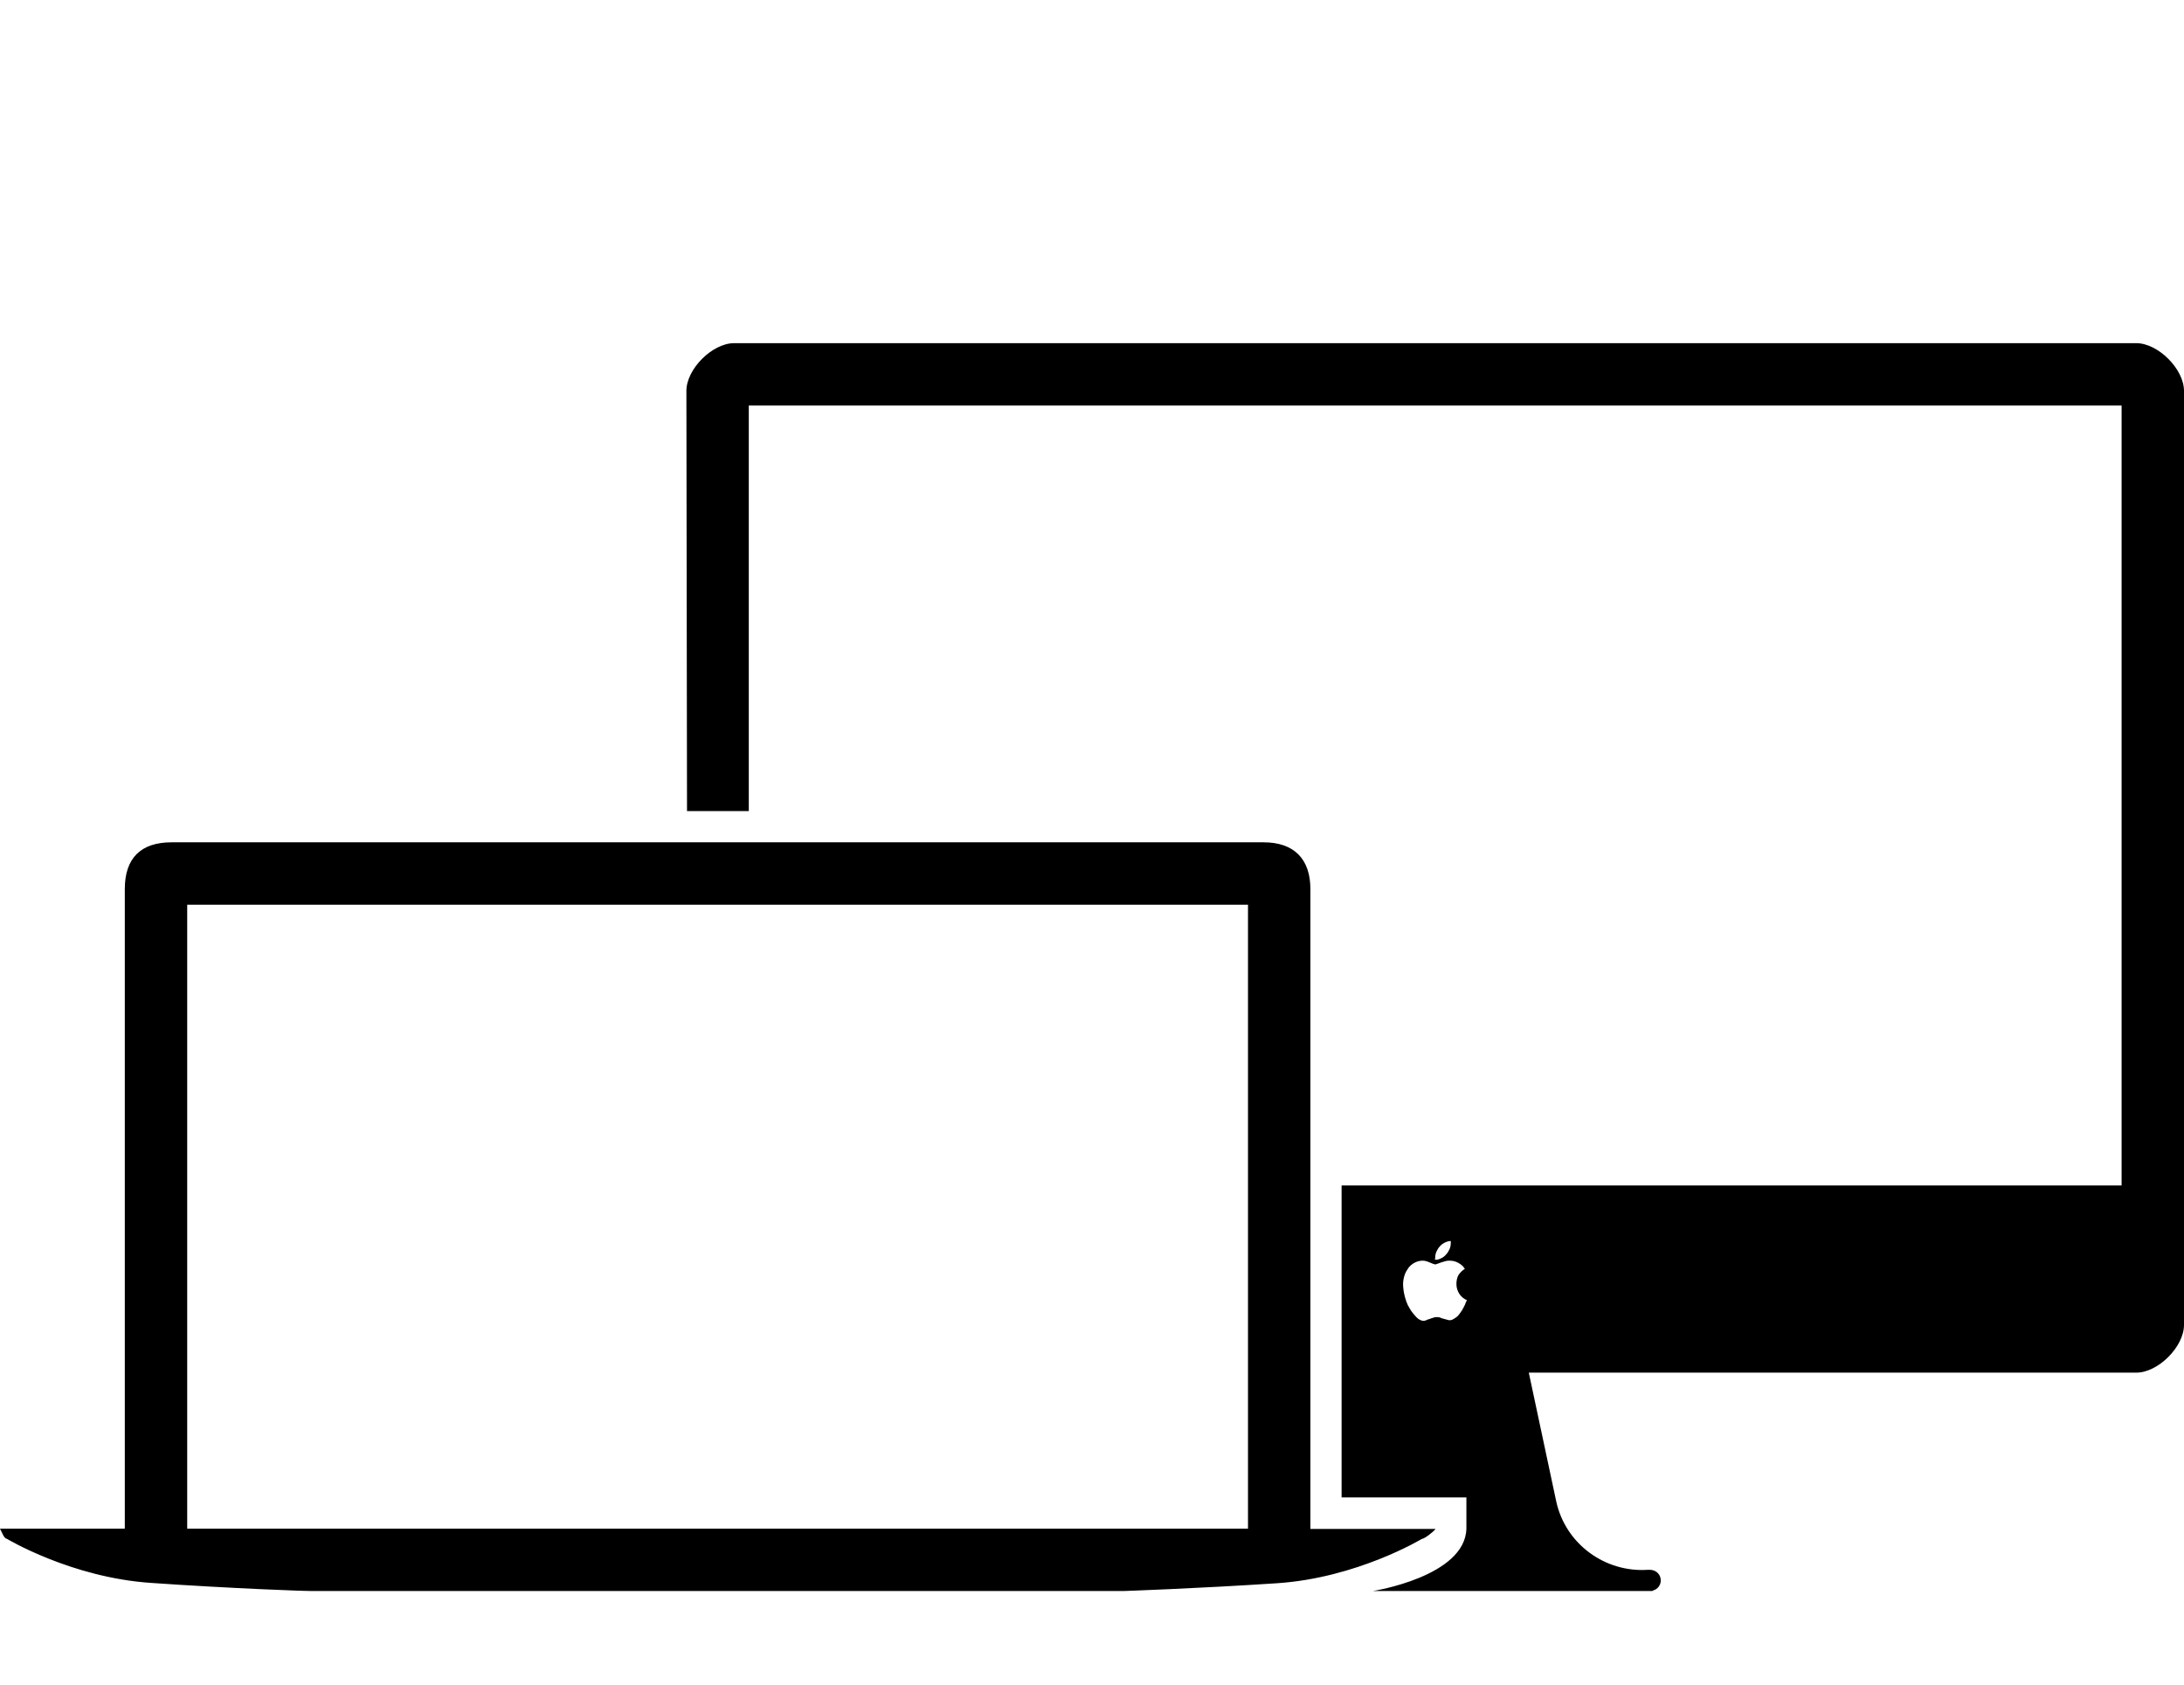 <svg enable-background="new 0 0 70 54" height="54" viewBox="0 0 70 54" width="70" xmlns="http://www.w3.org/2000/svg"><path d="m42 49v-20.5c0-.96-.52-1.5-1.5-1.5h-35c-.98 0-1.5.5-1.5 1.5v20.5h-4c.05.09.13.32.21.32 0 0 2.07 1.25 4.64 1.42 2.57.18 5.14.27 5.15.26h13 13s2.36-.08 4.93-.25 4.64-1.42 4.64-1.42c.08 0 .38-.23.44-.32h-4.01zm-36-20h34v20h-34zm46.95 22c.02-.01.03-.01.04-.02.14-.04.24-.17.24-.32 0-.19-.15-.34-.35-.34-.03 0-.04 0-.07 0-1.36.09-2.63-.82-2.93-2.19l-.88-4.13h19.47c.7 0 1.53-.83 1.53-1.53v-29.94c0-.7-.83-1.53-1.53-1.53h-44.94c-.7 0-1.53.83-1.53 1.53l.02 13.47h1.98v-13h44v25h-25v6 4h4v1c-.04 1.54-3 2-3 2zm-6-9.17c-.03.06-.06.12-.09.17s-.07.1-.1.14-.06.07-.08.08c-.04.03-.07.05-.11.07-.03.02-.07.03-.11.03-.02 0-.06-.01-.09-.02-.04-.01-.07-.02-.11-.03s-.08-.02-.11-.04c-.04-.01-.07-.01-.1-.01s-.07 0-.11.02c-.04.01-.08.02-.12.04-.04.01-.08.02-.11.04-.03.01-.06.02-.08.02-.03 0-.06-.01-.09-.02s-.06-.03-.09-.05-.06-.06-.1-.1-.07-.09-.12-.15c-.04-.06-.07-.12-.11-.19-.03-.07-.06-.14-.08-.22-.02-.07-.04-.15-.05-.22-.01-.08-.02-.15-.02-.22 0-.11.02-.21.05-.3s.08-.17.13-.24c.06-.07.12-.12.2-.16s.16-.06.25-.06c.07 0 .14.02.23.06s.15.06.18.06c.01 0 .03-.01.06-.02s.08-.03.14-.05.1-.03.14-.04.07-.01.11-.01c.1 0 .19.02.28.07s.16.11.21.19c-.09.06-.16.13-.21.21-.04.08-.06.17-.06.28s.03.21.09.31c.06.09.14.16.25.21-.02.02-.05.09-.07.15zm-.95-1.52c0-.06.01-.12.04-.19.03-.06.06-.12.11-.17.04-.05.1-.09.16-.12s.13-.05.19-.05v.03.03c0 .06-.01.13-.04.2-.03.06-.06.12-.11.17-.04.05-.09.09-.15.12s-.11.05-.17.05c-.02 0-.04 0-.04-.01.01-.03.01-.05.01-.06z"/></svg>